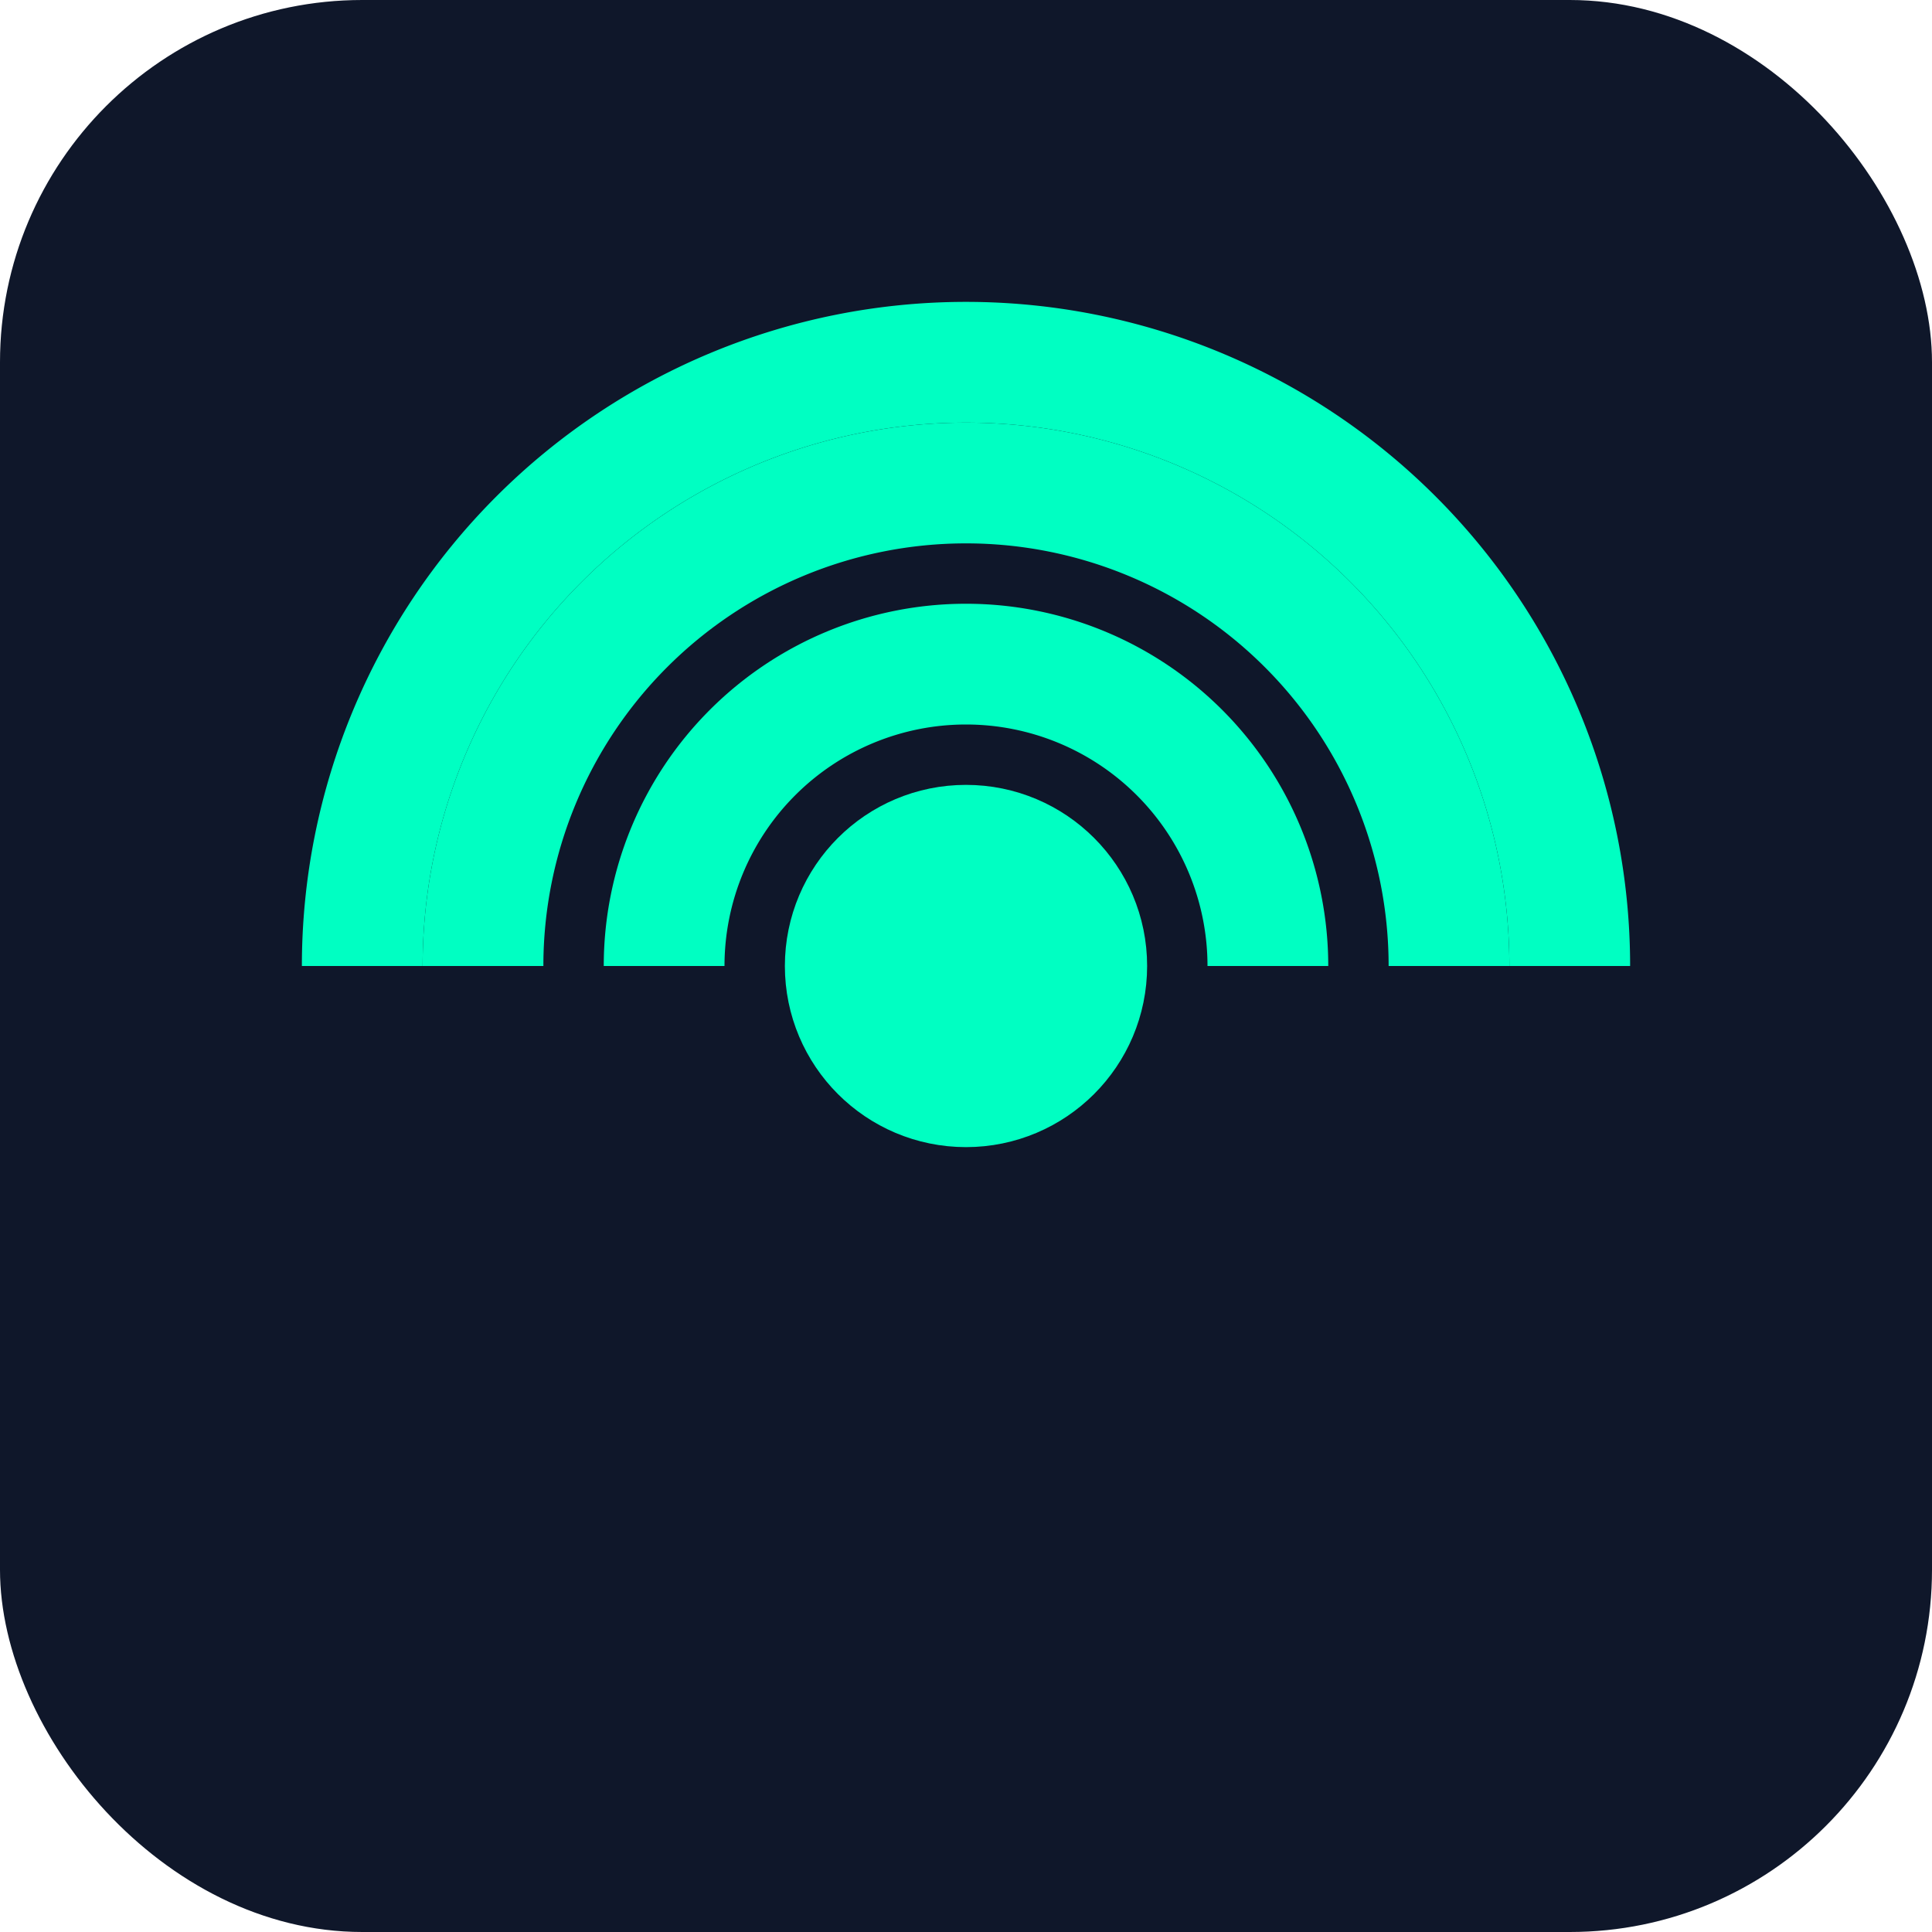 <svg xmlns="http://www.w3.org/2000/svg" viewBox="0 0 64 64">
  <rect width="64" height="64" rx="12" ry="12" fill="#0F172A"></rect>
  <g transform="translate(12,12)" fill="none" stroke="#00FFC2" stroke-width="4">
    <circle cx="20" cy="20" r="4" fill="#00FFC2"></circle>
    <path d="M10 20a10 10 0 0 1 20 0"></path>
    <path d="M4 20a16 16 0 0 1 32 0"></path>
    <path d="M0 20a20 20 0 0 1 40 0"></path>
  </g>
</svg>
